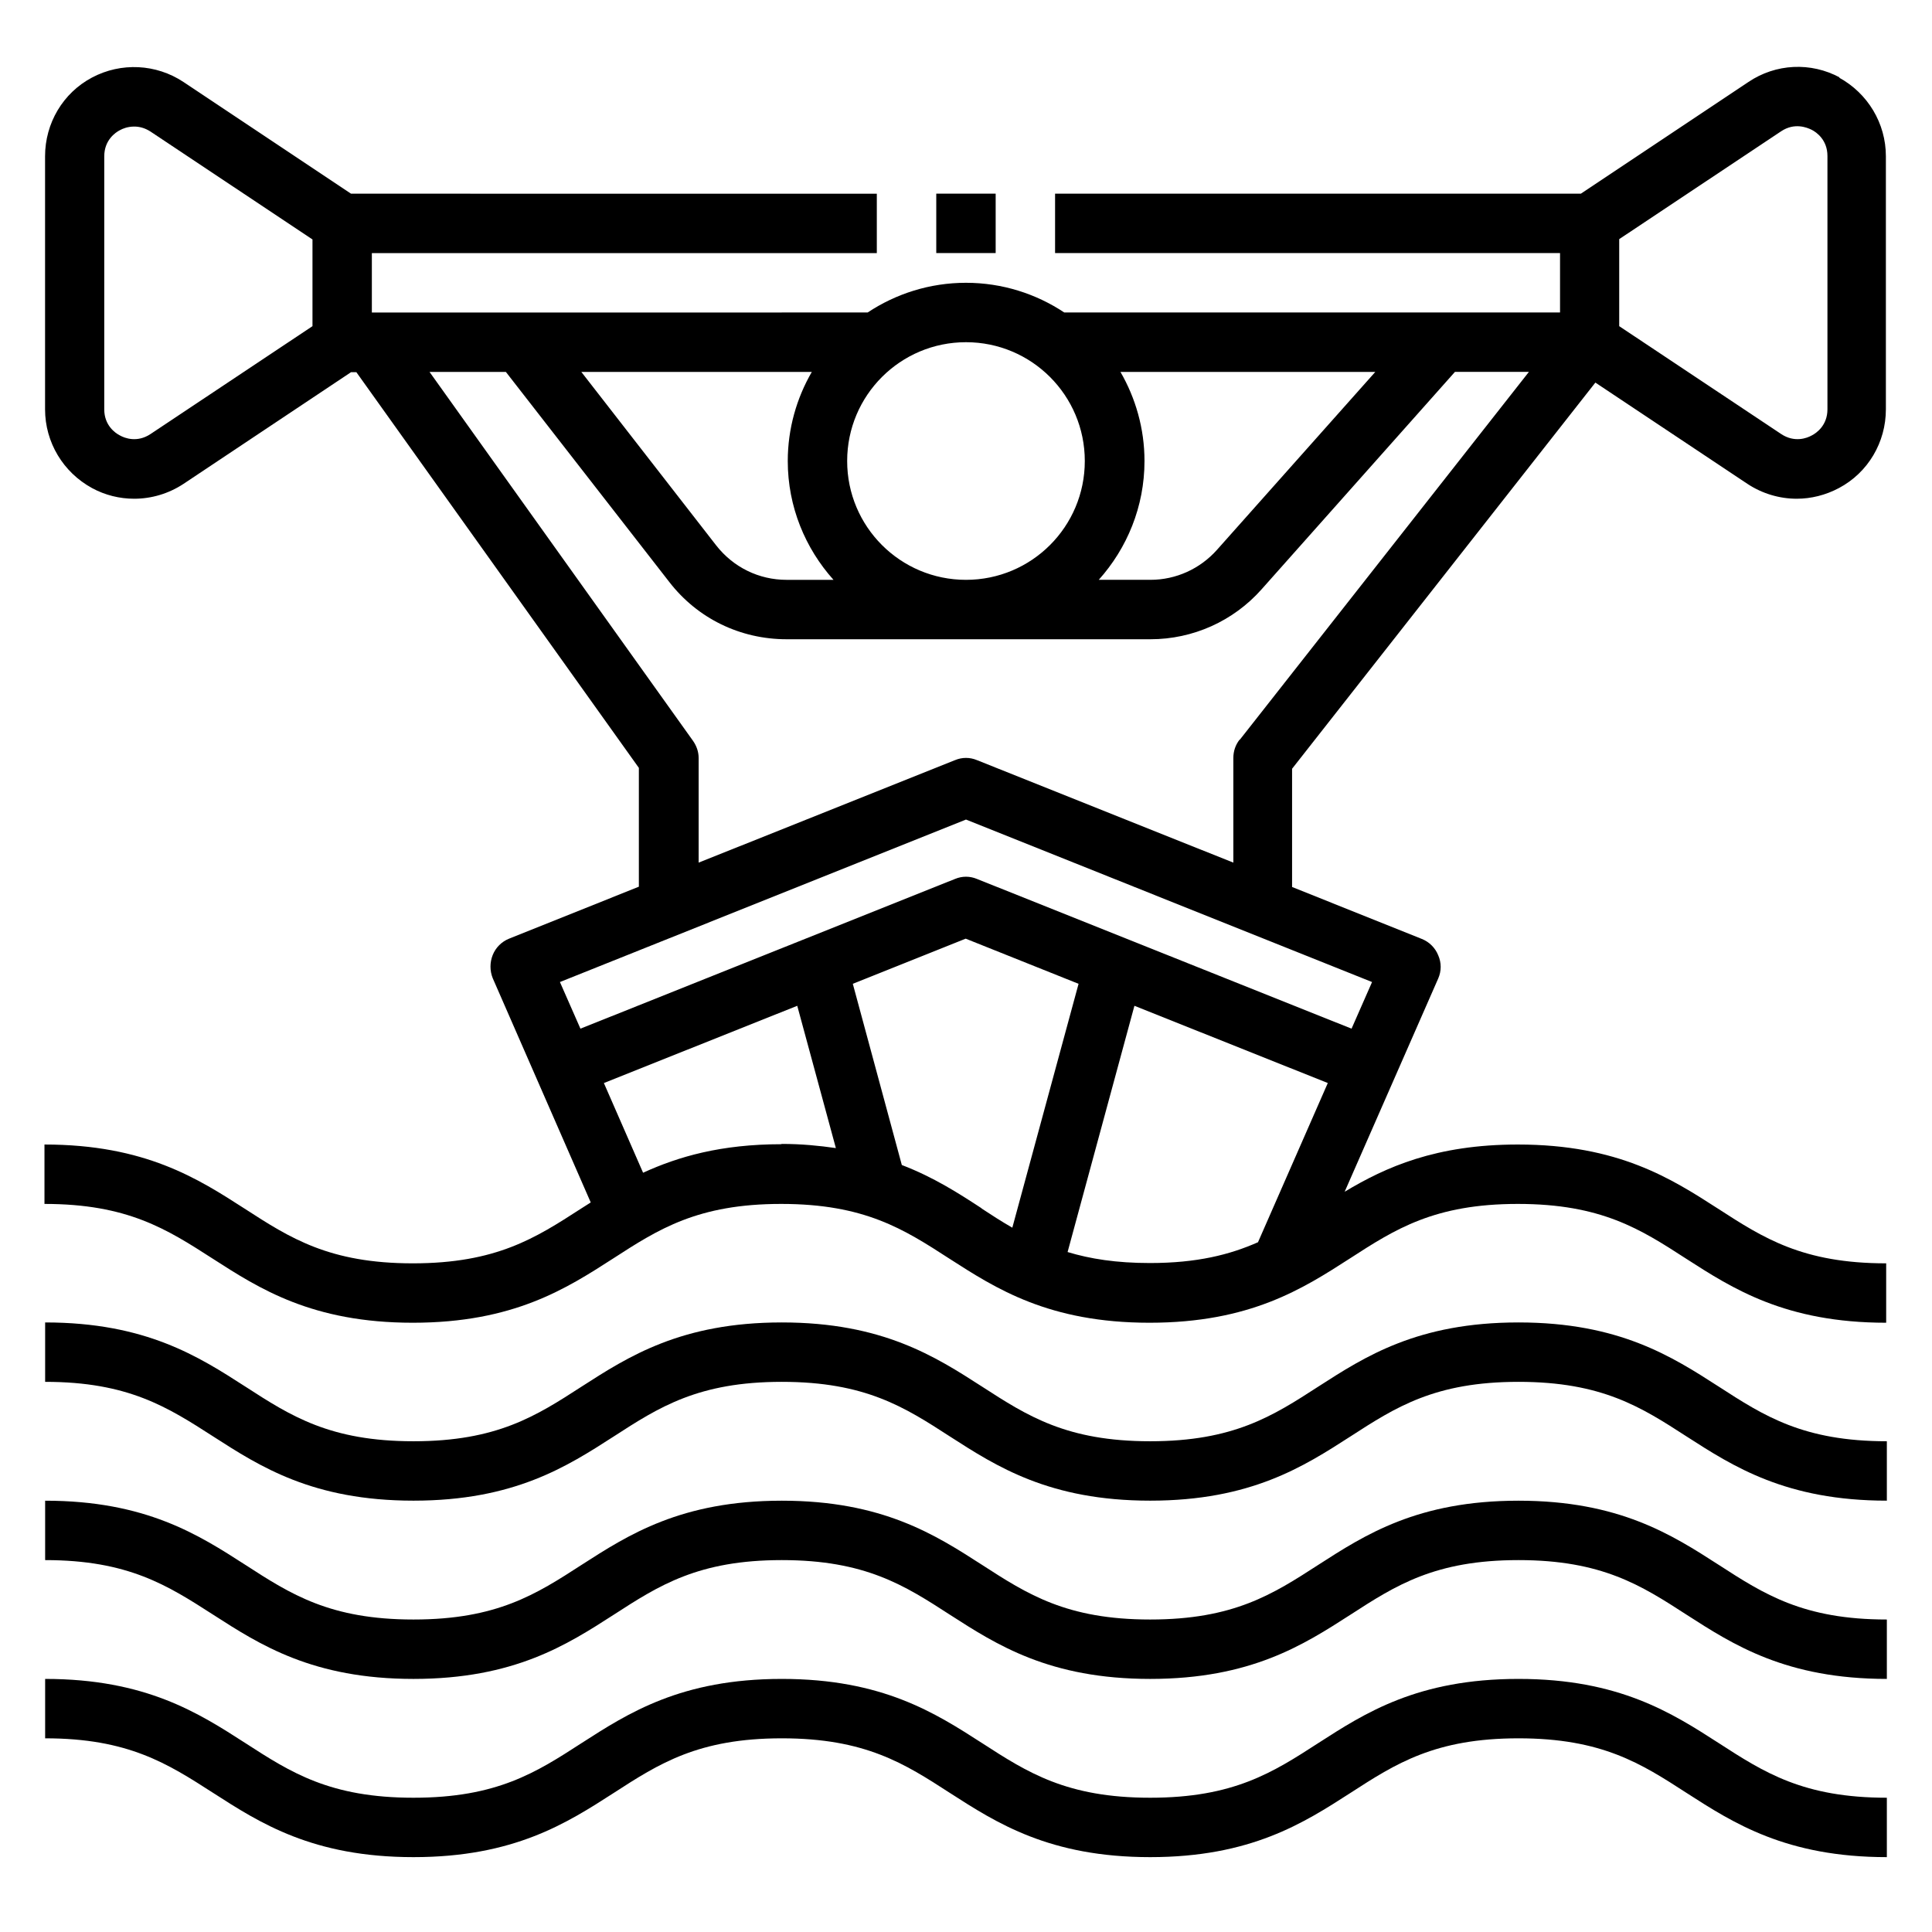 <?xml version="1.0" encoding="UTF-8"?>
<!-- Uploaded to: ICON Repo, www.svgrepo.com, Generator: ICON Repo Mixer Tools -->
<svg fill="#000000" width="800px" height="800px" version="1.1" viewBox="144 144 512 512" xmlns="http://www.w3.org/2000/svg">
 <g>
  <path d="m546.42 494.46c-26.766 0-40.699 9.055-53.059 17.004-12.043 7.793-22.434 14.484-44.555 14.484-22.121 0-32.512-6.691-44.555-14.484-12.359-7.949-26.371-17.004-53.059-17.004s-40.699 9.055-53.059 17.004c-12.043 7.793-22.434 14.484-44.555 14.484s-32.512-6.691-44.555-14.484c-12.359-7.949-26.371-17.004-53.059-17.004v15.742c22.043 0 32.434 6.691 44.555 14.484 12.359 7.949 26.371 17.004 53.059 17.004s40.699-9.055 53.059-17.004c12.043-7.793 22.434-14.484 44.555-14.484s32.512 6.691 44.555 14.484c12.359 7.949 26.371 17.004 53.059 17.004s40.699-9.055 53.059-17.004c12.043-7.793 22.434-14.484 44.555-14.484 22.121 0 32.512 6.691 44.555 14.484 12.359 7.949 26.371 17.004 53.059 17.004v-15.742c-22.121 0-32.512-6.691-44.555-14.484-12.359-7.949-26.371-17.004-53.059-17.004z"/>
  <path d="m546.42 541.7c-26.766 0-40.699 9.055-53.059 17.004-12.043 7.793-22.434 14.484-44.555 14.484-22.121 0-32.512-6.691-44.555-14.484-12.359-7.949-26.371-17.004-53.059-17.004s-40.699 9.055-53.059 17.004c-12.043 7.793-22.434 14.484-44.555 14.484s-32.512-6.691-44.555-14.484c-12.359-7.949-26.371-17.004-53.059-17.004v15.742c22.043 0 32.434 6.691 44.555 14.484 12.359 7.949 26.371 17.004 53.059 17.004s40.699-9.055 53.059-17.004c12.043-7.793 22.434-14.484 44.555-14.484s32.512 6.691 44.555 14.484c12.359 7.949 26.371 17.004 53.059 17.004s40.699-9.055 53.059-17.004c12.043-7.793 22.434-14.484 44.555-14.484 22.121 0 32.512 6.691 44.555 14.484 12.359 7.949 26.371 17.004 53.059 17.004v-15.742c-22.121 0-32.512-6.691-44.555-14.484-12.359-7.949-26.371-17.004-53.059-17.004z"/>
  <path d="m546.42 588.93c-26.766 0-40.699 9.055-53.059 17.004-12.043 7.793-22.434 14.484-44.555 14.484-22.121 0-32.512-6.691-44.555-14.484-12.359-7.949-26.371-17.004-53.059-17.004s-40.699 9.055-53.059 17.004c-12.043 7.793-22.434 14.484-44.555 14.484s-32.512-6.691-44.555-14.484c-12.359-7.949-26.371-17.004-53.059-17.004v15.742c22.043 0 32.434 6.691 44.555 14.484 12.359 7.949 26.371 17.004 53.059 17.004s40.699-9.055 53.059-17.004c12.043-7.793 22.434-14.484 44.555-14.484s32.512 6.691 44.555 14.484c12.359 7.949 26.371 17.004 53.059 17.004s40.699-9.055 53.059-17.004c12.043-7.793 22.434-14.484 44.555-14.484 22.121 0 32.512 6.691 44.555 14.484 12.359 7.949 26.371 17.004 53.059 17.004v-15.742c-22.121 0-32.512-6.691-44.555-14.484-12.359-7.949-26.371-17.004-53.059-17.004z"/>
  <path d="m631.59 164.55c-7.715-4.172-17.004-3.699-24.246 1.18l-44.398 29.598h-139.34v15.742h133.82v15.742h-131.38c-7.477-4.961-16.453-7.871-26.055-7.871-9.605 0-18.578 2.914-26.055 7.871l-131.39 0.004v-15.742h133.82v-15.742l-139.34-0.004-44.398-29.598c-7.242-4.801-16.531-5.273-24.246-1.18s-12.438 12.121-12.438 20.859v67.07c0 8.738 4.801 16.688 12.438 20.859 3.465 1.891 7.32 2.832 11.18 2.832 4.566 0 9.133-1.34 13.066-3.938l44.398-29.598h1.418l74.863 104.86v31.488l-34.402 13.777c-1.969 0.789-3.543 2.363-4.328 4.328-0.789 1.969-0.789 4.172 0 6.141l25.977 59.434c-0.867 0.551-1.73 1.102-2.598 1.652-12.043 7.793-22.434 14.484-44.555 14.484s-32.512-6.691-44.555-14.484c-12.359-7.949-26.371-17.004-53.059-17.004v15.742c22.043 0 32.434 6.691 44.555 14.484 12.359 7.949 26.371 17.004 53.059 17.004s40.699-9.055 53.059-17.004c12.043-7.793 22.434-14.484 44.555-14.484s32.512 6.691 44.555 14.484c12.359 7.949 26.371 17.004 53.059 17.004s40.699-9.055 53.059-17.004c12.043-7.793 22.434-14.484 44.555-14.484 22.121 0 32.512 6.691 44.555 14.484 12.359 7.949 26.371 17.004 53.059 17.004v-15.742c-22.121 0-32.512-6.691-44.555-14.484-12.359-7.949-26.371-17.004-53.059-17.004-21.727 0-35.031 5.984-45.895 12.516l24.797-56.52c0.867-1.969 0.867-4.172 0-6.141-0.789-1.969-2.363-3.543-4.328-4.328l-34.402-13.777v-31.332l80.375-102.34 40.305 26.844c3.938 2.598 8.5 3.938 13.066 3.938 3.777 0 7.637-0.945 11.18-2.832 7.715-4.094 12.438-12.121 12.438-20.859v-67.07c0-8.738-4.801-16.688-12.438-20.859zm-404.78 65.887-42.902 28.574c-3.543 2.363-6.848 1.102-8.109 0.395-1.258-0.629-4.172-2.676-4.172-6.926l0.004-67.07c0-4.25 2.914-6.297 4.172-6.926 0.707-0.395 2.047-0.945 3.777-0.945 1.258 0 2.754 0.316 4.328 1.34l42.902 28.574v23.066zm214.04 12.121h67.621l-41.957 47.152c-4.488 5.039-10.863 7.949-17.633 7.949h-13.699c7.477-8.344 12.121-19.363 12.121-31.488 0-8.582-2.363-16.688-6.375-23.617zm-40.855-7.871c17.398 0 31.488 14.09 31.488 31.488s-14.09 31.488-31.488 31.488c-17.398 0-31.488-14.09-31.488-31.488s14.09-31.488 31.488-31.488zm-40.855 7.871c-4.016 6.926-6.375 15.035-6.375 23.617 0 12.121 4.644 23.145 12.121 31.488h-12.438c-7.32 0-14.09-3.305-18.656-9.133l-35.738-45.973h61.164zm-8.031 204.67c-16.059 0-27.395 3.305-36.684 7.559l-10.391-23.773 51.246-20.469 10.234 37.707c-4.41-0.629-9.055-1.102-14.406-1.102zm53.059 17.004c-6.141-4.016-12.754-8.266-21.176-11.492l-12.988-48.02 29.914-11.965 29.914 11.965-17.555 64.629c-2.754-1.574-5.434-3.305-8.188-5.117zm73.211 8.973c-7.477 3.305-16.137 5.512-28.652 5.512-8.895 0-15.824-1.102-21.805-2.914l17.711-65.258 51.246 20.469-18.5 42.195zm30.23-68.957-5.434 12.359-99.266-39.676c-1.891-0.789-3.938-0.789-5.824 0l-99.266 39.676-5.434-12.359 107.61-43.059 107.61 43.059zm-35.109-64.234c-1.102 1.418-1.652 3.07-1.652 4.879v27.711l-67.938-27.16c-1.891-0.789-3.938-0.789-5.824 0l-67.938 27.16v-27.711c0-1.652-0.551-3.227-1.496-4.566l-69.824-97.766h20.23l43.297 55.656c7.477 9.684 18.812 15.191 31.094 15.191h96.434c11.258 0 21.965-4.801 29.441-13.227l51.246-57.625h19.602l-76.594 97.457zm155.79-87.535c0 4.25-2.914 6.297-4.172 6.926-1.258 0.707-4.566 1.969-8.109-0.395l-42.902-28.574v-23.066l42.902-28.574c3.543-2.363 6.848-1.023 8.109-0.395 1.258 0.629 4.172 2.676 4.172 6.926z"/>
  <path d="m392.12 195.32h15.742v15.742h-15.742z"/>
 </g>
</svg>